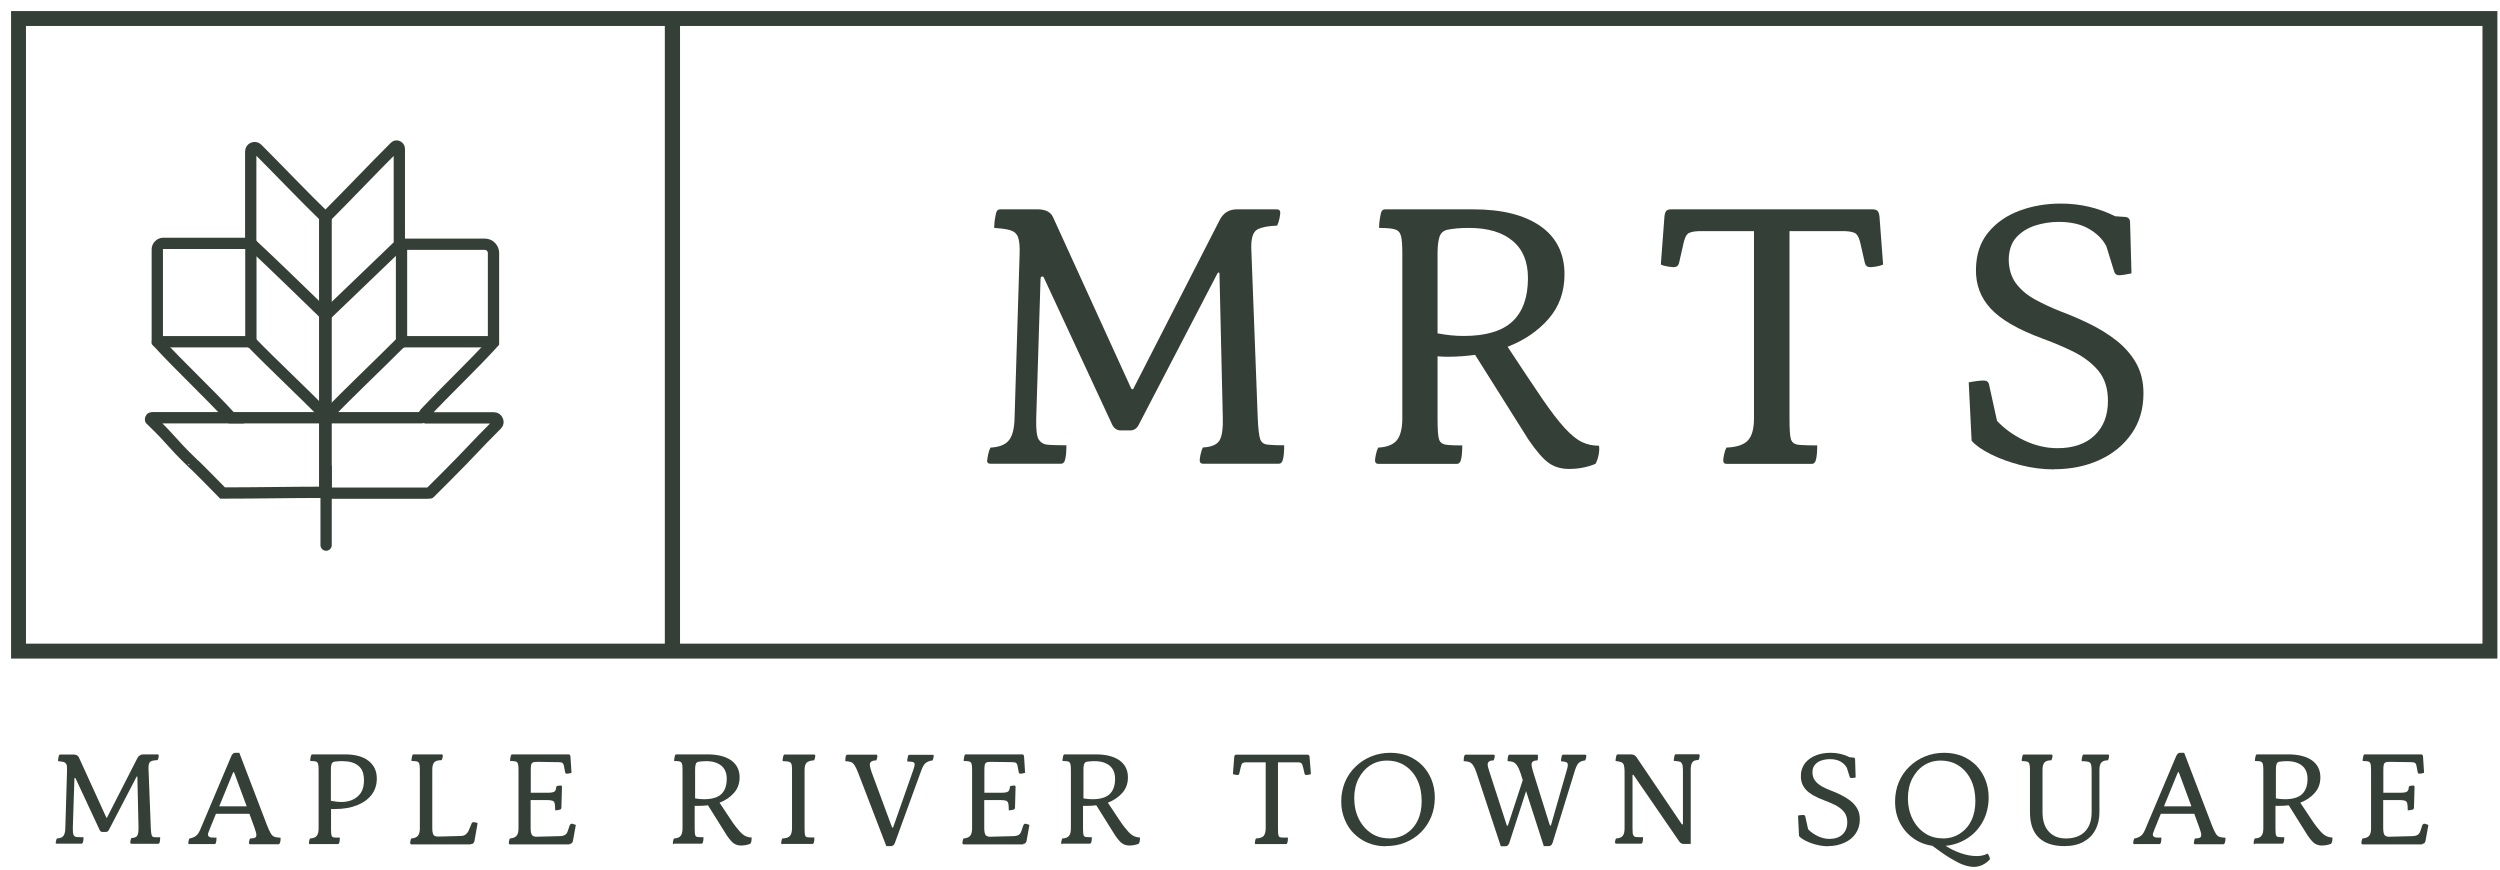 <svg width="135" height="47" viewBox="0 0 135 47" fill="none" xmlns="http://www.w3.org/2000/svg">
<path d="M134.456 1H1V35.16H134.456V1Z" stroke="#343F37" stroke-width="0.805" stroke-miterlimit="10"/>
<path d="M36.311 1V35.16" stroke="#343F37" stroke-width="0.821" stroke-miterlimit="10"/>
<path d="M3.012 45.518C3.012 45.518 3.012 45.464 3.027 45.409C3.035 45.355 3.051 45.308 3.074 45.277C3.246 45.269 3.363 45.222 3.425 45.137C3.488 45.051 3.527 44.911 3.527 44.724L3.62 41.601C3.62 41.453 3.62 41.344 3.589 41.281C3.558 41.219 3.519 41.172 3.441 41.149C3.371 41.126 3.269 41.118 3.137 41.102C3.137 41.04 3.137 40.985 3.152 40.931C3.16 40.876 3.168 40.837 3.176 40.814C3.191 40.767 3.215 40.744 3.254 40.744H3.963C4.119 40.744 4.213 40.798 4.26 40.9L5.741 44.147C5.741 44.147 5.757 44.163 5.765 44.163C5.765 44.163 5.78 44.163 5.78 44.147L7.418 40.939C7.488 40.806 7.597 40.736 7.746 40.736H8.502C8.549 40.736 8.572 40.759 8.572 40.806C8.572 40.822 8.572 40.861 8.557 40.915C8.541 40.97 8.533 41.017 8.51 41.048C8.338 41.048 8.213 41.079 8.135 41.118C8.057 41.164 8.018 41.281 8.018 41.468L8.143 44.708C8.151 44.903 8.167 45.028 8.19 45.098C8.213 45.168 8.252 45.199 8.323 45.207C8.369 45.207 8.424 45.214 8.486 45.214C8.549 45.214 8.603 45.214 8.65 45.214C8.65 45.339 8.642 45.432 8.619 45.495C8.603 45.542 8.58 45.565 8.541 45.565H7.106C7.059 45.565 7.036 45.542 7.036 45.495C7.036 45.479 7.036 45.44 7.051 45.386C7.059 45.331 7.075 45.285 7.098 45.253C7.27 45.246 7.379 45.199 7.418 45.113C7.465 45.028 7.48 44.887 7.48 44.7L7.418 41.959C7.418 41.959 7.418 41.928 7.402 41.928C7.387 41.928 7.387 41.928 7.371 41.951L5.874 44.825C5.835 44.895 5.78 44.926 5.718 44.926H5.539C5.468 44.926 5.414 44.895 5.383 44.825L4.08 42.029C4.08 42.029 4.065 42.006 4.049 42.006C4.033 42.006 4.018 42.021 4.018 42.044L3.932 44.7C3.932 44.911 3.94 45.043 3.979 45.098C4.01 45.152 4.065 45.191 4.127 45.199C4.166 45.199 4.228 45.207 4.314 45.207C4.4 45.207 4.462 45.207 4.509 45.207C4.509 45.331 4.501 45.425 4.478 45.487C4.462 45.534 4.439 45.557 4.4 45.557H3.066C3.02 45.557 2.996 45.534 2.996 45.487L3.012 45.518Z" fill="#343F37"/>
<path d="M10.241 45.589C10.194 45.589 10.17 45.566 10.17 45.519C10.17 45.503 10.17 45.464 10.186 45.41C10.194 45.355 10.209 45.309 10.233 45.277C10.373 45.254 10.49 45.207 10.584 45.137C10.677 45.067 10.763 44.935 10.841 44.732L12.487 40.838C12.51 40.783 12.533 40.737 12.572 40.706C12.604 40.674 12.643 40.651 12.697 40.651H12.923L14.421 44.569C14.491 44.755 14.561 44.896 14.623 45.005C14.686 45.114 14.764 45.176 14.857 45.2C14.896 45.207 14.935 45.215 14.99 45.223C15.044 45.223 15.099 45.231 15.154 45.238C15.154 45.285 15.154 45.34 15.146 45.394C15.138 45.456 15.123 45.495 15.115 45.519C15.099 45.566 15.076 45.589 15.037 45.589H13.516C13.469 45.589 13.446 45.566 13.446 45.519C13.446 45.503 13.446 45.464 13.461 45.41C13.469 45.355 13.485 45.309 13.508 45.277C13.625 45.277 13.711 45.262 13.766 45.238C13.812 45.215 13.844 45.168 13.844 45.09C13.844 45.044 13.836 44.989 13.812 44.911C13.789 44.833 13.766 44.755 13.727 44.654L13.469 43.946H11.66L11.34 44.732C11.309 44.81 11.286 44.88 11.262 44.935C11.239 44.989 11.231 45.036 11.231 45.075C11.231 45.145 11.286 45.2 11.387 45.223C11.426 45.223 11.473 45.231 11.527 45.231C11.582 45.231 11.637 45.231 11.691 45.231C11.691 45.355 11.683 45.449 11.66 45.511C11.644 45.558 11.621 45.581 11.582 45.581H10.233L10.241 45.589ZM11.832 43.541H13.321L12.65 41.726C12.65 41.726 12.635 41.695 12.619 41.695C12.604 41.695 12.588 41.702 12.58 41.726L11.839 43.541H11.832Z" fill="#343F37"/>
<path d="M16.753 45.588C16.706 45.588 16.683 45.565 16.683 45.518C16.683 45.503 16.683 45.464 16.698 45.409C16.706 45.355 16.721 45.308 16.745 45.277C16.916 45.269 17.033 45.222 17.104 45.137C17.174 45.051 17.205 44.911 17.205 44.724V41.577C17.205 41.422 17.197 41.312 17.174 41.242C17.158 41.18 17.111 41.141 17.049 41.118C16.987 41.102 16.885 41.094 16.753 41.094C16.753 41.032 16.753 40.977 16.768 40.923C16.776 40.868 16.784 40.83 16.792 40.806C16.807 40.759 16.831 40.736 16.87 40.736H18.616C19.178 40.736 19.607 40.853 19.903 41.087C20.2 41.32 20.348 41.639 20.348 42.044C20.348 42.379 20.254 42.668 20.067 42.917C19.88 43.158 19.615 43.353 19.279 43.485C18.944 43.618 18.546 43.688 18.094 43.688C18.024 43.688 17.946 43.688 17.876 43.688V44.724C17.876 44.926 17.883 45.059 17.907 45.121C17.922 45.183 17.969 45.215 18.039 45.222C18.078 45.222 18.125 45.23 18.188 45.23C18.25 45.23 18.305 45.23 18.351 45.23C18.351 45.355 18.343 45.448 18.32 45.51C18.305 45.557 18.281 45.581 18.242 45.581H16.753V45.588ZM17.868 43.244C18.071 43.283 18.258 43.306 18.437 43.306C18.78 43.306 19.077 43.213 19.303 43.018C19.537 42.823 19.654 42.535 19.654 42.146C19.654 41.756 19.552 41.507 19.342 41.344C19.139 41.18 18.858 41.102 18.492 41.102C18.414 41.102 18.328 41.102 18.25 41.11C18.164 41.11 18.094 41.126 18.047 41.133C17.977 41.149 17.922 41.196 17.899 41.273C17.876 41.344 17.868 41.445 17.868 41.577V43.244Z" fill="#343F37"/>
<path d="M25.417 45.596H22.22C22.173 45.596 22.149 45.565 22.149 45.518C22.149 45.503 22.149 45.464 22.165 45.409C22.173 45.355 22.188 45.308 22.212 45.277C22.383 45.261 22.5 45.215 22.57 45.129C22.641 45.043 22.672 44.911 22.672 44.724V41.577C22.672 41.422 22.664 41.312 22.641 41.242C22.625 41.18 22.578 41.141 22.516 41.118C22.453 41.102 22.352 41.094 22.22 41.094C22.22 41.032 22.22 40.977 22.235 40.923C22.243 40.868 22.251 40.83 22.259 40.806C22.274 40.759 22.298 40.736 22.337 40.736H23.842C23.889 40.736 23.912 40.759 23.912 40.806C23.912 40.822 23.912 40.861 23.896 40.915C23.881 40.97 23.873 41.017 23.849 41.048C23.647 41.048 23.506 41.094 23.444 41.172C23.374 41.25 23.343 41.383 23.343 41.569V44.716C23.343 44.926 23.374 45.051 23.428 45.105C23.483 45.16 23.569 45.175 23.686 45.175L24.855 45.144C24.988 45.144 25.089 45.113 25.16 45.051C25.222 44.996 25.284 44.919 25.323 44.817L25.464 44.474C25.487 44.42 25.518 44.397 25.565 44.397C25.588 44.397 25.628 44.397 25.674 44.412C25.721 44.42 25.768 44.436 25.791 44.451L25.62 45.417C25.596 45.526 25.534 45.581 25.425 45.581L25.417 45.596Z" fill="#343F37"/>
<path d="M30.767 45.596H27.546C27.5 45.596 27.476 45.565 27.476 45.518C27.476 45.503 27.476 45.464 27.492 45.409C27.5 45.355 27.515 45.308 27.539 45.277C27.71 45.261 27.827 45.215 27.897 45.129C27.968 45.043 27.999 44.911 27.999 44.724V41.577C27.999 41.422 27.991 41.312 27.968 41.242C27.952 41.18 27.905 41.141 27.843 41.118C27.78 41.102 27.679 41.094 27.546 41.094C27.546 41.032 27.546 40.977 27.562 40.923C27.57 40.868 27.578 40.83 27.585 40.806C27.601 40.759 27.624 40.736 27.663 40.736H30.674C30.72 40.736 30.759 40.744 30.775 40.767C30.791 40.791 30.806 40.822 30.806 40.876L30.861 41.733C30.861 41.733 30.791 41.756 30.736 41.764C30.681 41.772 30.642 41.78 30.619 41.78C30.557 41.78 30.525 41.756 30.518 41.702L30.463 41.414C30.447 41.305 30.416 41.234 30.377 41.203C30.338 41.172 30.268 41.157 30.159 41.157L29.083 41.141C28.95 41.141 28.857 41.141 28.794 41.164C28.74 41.188 28.701 41.227 28.685 41.289C28.669 41.351 28.662 41.445 28.662 41.577V42.808H29.582C29.769 42.808 29.894 42.785 29.948 42.738C30.003 42.691 30.034 42.605 30.042 42.465C30.073 42.45 30.12 42.434 30.167 42.426C30.221 42.426 30.253 42.418 30.276 42.418C30.323 42.418 30.346 42.442 30.346 42.489L30.315 43.641C30.315 43.641 30.291 43.703 30.245 43.719C30.221 43.719 30.182 43.727 30.136 43.742C30.081 43.75 30.034 43.758 29.98 43.758C29.98 43.594 29.972 43.478 29.956 43.4C29.941 43.322 29.901 43.267 29.847 43.244C29.792 43.221 29.699 43.205 29.574 43.205H28.654V44.708C28.654 44.919 28.685 45.051 28.74 45.105C28.794 45.16 28.88 45.191 28.997 45.183L30.198 45.152C30.331 45.152 30.432 45.129 30.502 45.09C30.572 45.051 30.627 44.981 30.658 44.88L30.767 44.56C30.791 44.514 30.822 44.482 30.869 44.482C30.892 44.482 30.931 44.482 30.978 44.506C31.024 44.521 31.071 44.537 31.095 44.545L30.939 45.409C30.915 45.518 30.853 45.573 30.744 45.573L30.767 45.596Z" fill="#343F37"/>
<path d="M36.405 45.588C36.358 45.588 36.335 45.565 36.335 45.518C36.335 45.503 36.335 45.464 36.35 45.409C36.358 45.355 36.374 45.308 36.397 45.277C36.569 45.269 36.686 45.222 36.756 45.137C36.826 45.051 36.857 44.911 36.857 44.724V41.577C36.857 41.422 36.85 41.312 36.826 41.242C36.811 41.18 36.764 41.141 36.702 41.118C36.639 41.102 36.538 41.094 36.405 41.094C36.405 41.032 36.405 40.977 36.421 40.923C36.428 40.868 36.436 40.83 36.444 40.806C36.46 40.759 36.483 40.736 36.522 40.736H38.199C38.745 40.736 39.174 40.845 39.478 41.055C39.782 41.273 39.938 41.577 39.938 41.974C39.938 42.309 39.837 42.59 39.634 42.816C39.431 43.049 39.174 43.221 38.854 43.345C39.119 43.742 39.337 44.069 39.501 44.319C39.665 44.568 39.821 44.755 39.938 44.887C40.055 45.02 40.164 45.105 40.265 45.152C40.367 45.199 40.468 45.222 40.585 45.222C40.593 45.277 40.585 45.339 40.577 45.409C40.569 45.479 40.538 45.534 40.515 45.565C40.351 45.627 40.187 45.658 40.016 45.658C39.868 45.658 39.743 45.619 39.634 45.549C39.525 45.479 39.4 45.331 39.244 45.105L38.23 43.485C38.066 43.509 37.895 43.517 37.723 43.517C37.653 43.517 37.583 43.517 37.513 43.517V44.7C37.513 44.903 37.52 45.035 37.544 45.098C37.559 45.16 37.606 45.191 37.676 45.199C37.715 45.199 37.762 45.207 37.824 45.207C37.887 45.207 37.941 45.207 37.988 45.207C37.988 45.331 37.98 45.425 37.957 45.487C37.941 45.534 37.918 45.557 37.879 45.557H36.389L36.405 45.588ZM37.528 43.112C37.7 43.143 37.863 43.158 38.019 43.158C38.441 43.158 38.752 43.065 38.947 42.886C39.142 42.699 39.244 42.426 39.244 42.06C39.244 41.749 39.15 41.515 38.955 41.351C38.76 41.188 38.487 41.102 38.129 41.102C37.965 41.102 37.832 41.118 37.715 41.133C37.645 41.149 37.59 41.196 37.567 41.273C37.544 41.344 37.536 41.445 37.536 41.577V43.104L37.528 43.112Z" fill="#343F37"/>
<path d="M42.254 45.588C42.207 45.588 42.184 45.565 42.184 45.518C42.184 45.503 42.184 45.464 42.199 45.409C42.207 45.355 42.223 45.308 42.246 45.277C42.449 45.269 42.589 45.222 42.66 45.137C42.73 45.051 42.769 44.911 42.769 44.724V41.577C42.769 41.429 42.761 41.32 42.737 41.258C42.714 41.196 42.667 41.149 42.597 41.133C42.527 41.118 42.41 41.102 42.262 41.102C42.262 41.04 42.262 40.986 42.277 40.931C42.285 40.876 42.293 40.837 42.301 40.814C42.316 40.767 42.34 40.744 42.379 40.744H43.954C44.001 40.744 44.024 40.767 44.024 40.814C44.024 40.83 44.024 40.869 44.009 40.923C43.993 40.978 43.985 41.024 43.962 41.056C43.775 41.071 43.642 41.11 43.564 41.18C43.486 41.25 43.447 41.383 43.447 41.57V44.716C43.447 44.919 43.455 45.051 43.478 45.113C43.502 45.176 43.541 45.207 43.611 45.215C43.658 45.215 43.72 45.222 43.79 45.222C43.861 45.222 43.931 45.222 43.977 45.222C43.977 45.347 43.97 45.441 43.946 45.503C43.931 45.55 43.907 45.573 43.868 45.573H42.254V45.588Z" fill="#343F37"/>
<path d="M50.419 40.822C50.419 40.822 50.419 40.877 50.404 40.931C50.388 40.986 50.38 41.032 50.357 41.063C50.216 41.079 50.099 41.126 50.006 41.188C49.912 41.25 49.827 41.391 49.748 41.609L48.329 45.503C48.314 45.557 48.282 45.604 48.251 45.635C48.22 45.666 48.173 45.69 48.126 45.69H47.861L46.356 41.772C46.286 41.585 46.216 41.437 46.153 41.336C46.091 41.235 46.021 41.172 45.943 41.149C45.904 41.134 45.857 41.126 45.818 41.118C45.779 41.11 45.717 41.11 45.647 41.102C45.647 40.978 45.654 40.884 45.678 40.822C45.693 40.775 45.717 40.752 45.756 40.752H47.308C47.354 40.752 47.378 40.775 47.378 40.822C47.378 40.838 47.378 40.877 47.362 40.931C47.354 40.986 47.339 41.032 47.315 41.063C47.191 41.063 47.105 41.087 47.05 41.126C46.996 41.157 46.972 41.219 46.972 41.297C46.972 41.383 47.003 41.507 47.066 41.694L48.165 44.662C48.165 44.662 48.189 44.693 48.204 44.693C48.22 44.693 48.236 44.685 48.236 44.662L49.304 41.617C49.359 41.461 49.39 41.352 49.39 41.282C49.39 41.212 49.359 41.165 49.296 41.149C49.234 41.134 49.132 41.126 48.992 41.118C48.992 41.056 48.992 41.001 49.008 40.947C49.016 40.892 49.031 40.853 49.031 40.83C49.047 40.783 49.07 40.76 49.109 40.76H50.357C50.404 40.76 50.427 40.783 50.427 40.83L50.419 40.822Z" fill="#343F37"/>
<path d="M55.262 45.596H52.041C51.994 45.596 51.971 45.565 51.971 45.518C51.971 45.503 51.971 45.464 51.987 45.409C51.994 45.355 52.01 45.308 52.033 45.277C52.205 45.261 52.322 45.215 52.392 45.129C52.462 45.043 52.493 44.911 52.493 44.724V41.577C52.493 41.422 52.486 41.312 52.462 41.242C52.447 41.18 52.4 41.141 52.337 41.118C52.275 41.102 52.174 41.094 52.041 41.094C52.041 41.032 52.041 40.977 52.057 40.923C52.065 40.868 52.072 40.83 52.08 40.806C52.096 40.759 52.119 40.736 52.158 40.736H55.168C55.215 40.736 55.254 40.744 55.27 40.767C55.285 40.791 55.301 40.822 55.301 40.876L55.355 41.733C55.355 41.733 55.285 41.756 55.231 41.764C55.176 41.772 55.137 41.78 55.114 41.78C55.051 41.78 55.02 41.756 55.012 41.702L54.958 41.414C54.942 41.305 54.911 41.234 54.872 41.203C54.833 41.172 54.763 41.157 54.654 41.157L53.578 41.141C53.445 41.141 53.351 41.141 53.289 41.164C53.234 41.188 53.195 41.227 53.18 41.289C53.164 41.351 53.156 41.445 53.156 41.577V42.808H54.077C54.264 42.808 54.389 42.785 54.443 42.738C54.498 42.691 54.529 42.605 54.537 42.465C54.568 42.45 54.615 42.434 54.661 42.426C54.716 42.426 54.747 42.418 54.771 42.418C54.818 42.418 54.841 42.442 54.841 42.489L54.81 43.641C54.81 43.641 54.786 43.703 54.739 43.719C54.716 43.719 54.677 43.727 54.63 43.742C54.576 43.75 54.529 43.758 54.474 43.758C54.474 43.594 54.467 43.478 54.451 43.4C54.435 43.322 54.396 43.267 54.342 43.244C54.287 43.221 54.194 43.205 54.069 43.205H53.149V44.708C53.149 44.919 53.18 45.051 53.234 45.105C53.289 45.16 53.375 45.191 53.492 45.183L54.693 45.152C54.825 45.152 54.927 45.129 54.997 45.09C55.067 45.051 55.122 44.981 55.153 44.88L55.262 44.56C55.285 44.514 55.317 44.482 55.363 44.482C55.387 44.482 55.426 44.482 55.472 44.506C55.519 44.521 55.566 44.537 55.59 44.545L55.434 45.409C55.41 45.518 55.348 45.573 55.239 45.573L55.262 45.596Z" fill="#343F37"/>
<path d="M57.376 45.588C57.329 45.588 57.305 45.565 57.305 45.518C57.305 45.503 57.305 45.464 57.321 45.409C57.329 45.355 57.344 45.308 57.368 45.277C57.539 45.269 57.656 45.222 57.727 45.137C57.797 45.051 57.828 44.911 57.828 44.724V41.577C57.828 41.422 57.82 41.312 57.797 41.242C57.781 41.18 57.734 41.141 57.672 41.118C57.609 41.102 57.508 41.094 57.376 41.094C57.376 41.032 57.376 40.977 57.391 40.923C57.399 40.868 57.407 40.83 57.415 40.806C57.43 40.759 57.454 40.736 57.493 40.736H59.169C59.715 40.736 60.144 40.845 60.448 41.055C60.752 41.273 60.908 41.577 60.908 41.974C60.908 42.309 60.807 42.59 60.604 42.816C60.401 43.049 60.144 43.221 59.824 43.345C60.09 43.742 60.308 44.069 60.472 44.319C60.635 44.568 60.791 44.755 60.908 44.887C61.025 45.02 61.135 45.105 61.236 45.152C61.337 45.199 61.439 45.222 61.556 45.222C61.563 45.277 61.556 45.339 61.548 45.409C61.54 45.479 61.509 45.534 61.485 45.565C61.322 45.627 61.158 45.658 60.986 45.658C60.838 45.658 60.713 45.619 60.604 45.549C60.495 45.479 60.37 45.331 60.214 45.105L59.2 43.485C59.037 43.509 58.865 43.517 58.694 43.517C58.623 43.517 58.553 43.517 58.483 43.517V44.7C58.483 44.903 58.491 45.035 58.514 45.098C58.53 45.16 58.577 45.191 58.647 45.199C58.686 45.199 58.733 45.207 58.795 45.207C58.857 45.207 58.912 45.207 58.959 45.207C58.959 45.331 58.951 45.425 58.928 45.487C58.912 45.534 58.889 45.557 58.849 45.557H57.36L57.376 45.588ZM58.499 43.112C58.67 43.143 58.834 43.158 58.99 43.158C59.411 43.158 59.723 43.065 59.918 42.886C60.113 42.699 60.214 42.426 60.214 42.06C60.214 41.749 60.121 41.515 59.926 41.351C59.731 41.188 59.458 41.102 59.099 41.102C58.935 41.102 58.803 41.118 58.686 41.133C58.616 41.149 58.561 41.196 58.538 41.273C58.514 41.344 58.506 41.445 58.506 41.577V43.104L58.499 43.112Z" fill="#343F37"/>
<path d="M67.833 45.589C67.786 45.589 67.763 45.565 67.763 45.519C67.763 45.503 67.763 45.464 67.778 45.41C67.786 45.355 67.802 45.308 67.825 45.277C68.028 45.269 68.168 45.222 68.239 45.137C68.309 45.051 68.348 44.911 68.348 44.724V41.165H67.303C67.194 41.165 67.123 41.188 67.084 41.219C67.053 41.25 67.022 41.321 66.999 41.437L66.921 41.772C66.905 41.827 66.874 41.85 66.819 41.85C66.796 41.85 66.757 41.85 66.702 41.834C66.648 41.819 66.609 41.811 66.577 41.803L66.648 40.892C66.648 40.838 66.663 40.806 66.679 40.783C66.694 40.76 66.733 40.752 66.78 40.752H70.586C70.64 40.752 70.672 40.76 70.687 40.783C70.703 40.806 70.718 40.838 70.718 40.892L70.789 41.803C70.789 41.803 70.718 41.827 70.664 41.834C70.609 41.842 70.57 41.85 70.547 41.85C70.492 41.85 70.453 41.827 70.445 41.772L70.368 41.437C70.344 41.328 70.313 41.258 70.282 41.219C70.251 41.188 70.172 41.165 70.063 41.165H69.011V44.724C69.011 44.927 69.018 45.059 69.042 45.121C69.057 45.184 69.104 45.215 69.174 45.222C69.221 45.222 69.284 45.23 69.362 45.23C69.439 45.23 69.502 45.23 69.549 45.23C69.549 45.355 69.541 45.448 69.517 45.511C69.502 45.557 69.478 45.581 69.439 45.581H67.825L67.833 45.589Z" fill="#343F37"/>
<path d="M74.813 45.698C74.478 45.698 74.166 45.636 73.877 45.519C73.589 45.402 73.339 45.231 73.121 45.02C72.902 44.81 72.731 44.545 72.614 44.249C72.489 43.953 72.427 43.634 72.427 43.283C72.427 42.902 72.497 42.551 72.629 42.232C72.762 41.913 72.957 41.632 73.199 41.399C73.441 41.165 73.721 40.978 74.049 40.846C74.376 40.713 74.719 40.651 75.086 40.651C75.437 40.651 75.757 40.713 76.053 40.83C76.349 40.955 76.599 41.126 76.809 41.336C77.02 41.554 77.184 41.812 77.301 42.1C77.418 42.396 77.48 42.715 77.48 43.058C77.48 43.439 77.418 43.782 77.285 44.109C77.153 44.428 76.965 44.709 76.731 44.942C76.498 45.176 76.209 45.363 75.889 45.495C75.562 45.628 75.211 45.69 74.821 45.69L74.813 45.698ZM74.992 45.277C75.351 45.277 75.655 45.192 75.928 45.02C76.193 44.849 76.404 44.615 76.552 44.312C76.7 44.008 76.77 43.657 76.77 43.26C76.77 42.832 76.692 42.45 76.537 42.123C76.38 41.796 76.162 41.539 75.881 41.352C75.601 41.165 75.273 41.072 74.891 41.072C74.556 41.072 74.259 41.157 73.994 41.329C73.729 41.5 73.519 41.741 73.362 42.045C73.207 42.349 73.129 42.699 73.129 43.089C73.129 43.525 73.214 43.899 73.378 44.226C73.542 44.553 73.768 44.81 74.049 44.997C74.329 45.184 74.649 45.27 75 45.27L74.992 45.277Z" fill="#343F37"/>
<path d="M83.367 45.698L82.408 42.722L81.504 45.511C81.465 45.635 81.394 45.698 81.293 45.698H81.043L79.749 41.78C79.632 41.406 79.492 41.196 79.336 41.149C79.297 41.134 79.25 41.126 79.211 41.118C79.172 41.11 79.109 41.11 79.039 41.102C79.039 40.978 79.047 40.884 79.07 40.822C79.086 40.775 79.109 40.752 79.148 40.752H80.646C80.692 40.752 80.716 40.775 80.716 40.822C80.716 40.838 80.716 40.877 80.7 40.931C80.685 40.986 80.677 41.032 80.653 41.063C80.537 41.063 80.451 41.087 80.404 41.126C80.357 41.165 80.334 41.212 80.334 41.289C80.334 41.336 80.342 41.391 80.365 41.461C80.381 41.531 80.404 41.609 80.435 41.694L81.363 44.56C81.363 44.56 81.387 44.592 81.402 44.592C81.418 44.592 81.433 44.584 81.433 44.56L82.229 42.13L82.12 41.78C82.057 41.593 81.995 41.445 81.925 41.344C81.855 41.243 81.784 41.18 81.706 41.149C81.667 41.134 81.621 41.126 81.582 41.118C81.535 41.118 81.48 41.11 81.41 41.102C81.41 40.978 81.418 40.884 81.441 40.822C81.457 40.775 81.48 40.752 81.519 40.752H83.016C83.016 40.752 83.055 40.767 83.048 40.791V40.83C83.048 40.83 83.048 40.892 83.048 40.947C83.048 40.993 83.04 41.032 83.024 41.063C82.907 41.063 82.822 41.087 82.775 41.126C82.728 41.157 82.704 41.212 82.704 41.282C82.704 41.328 82.712 41.383 82.728 41.453C82.743 41.523 82.767 41.601 82.79 41.687L83.687 44.553C83.687 44.553 83.71 44.584 83.726 44.584C83.742 44.584 83.757 44.576 83.757 44.553L84.592 41.632C84.615 41.562 84.631 41.492 84.646 41.445C84.654 41.391 84.662 41.344 84.662 41.313C84.662 41.235 84.631 41.18 84.576 41.157C84.522 41.134 84.428 41.118 84.295 41.11C84.295 41.048 84.295 40.993 84.311 40.939C84.319 40.884 84.334 40.845 84.334 40.822C84.35 40.775 84.373 40.752 84.412 40.752H85.59C85.637 40.752 85.66 40.775 85.66 40.822C85.66 40.838 85.66 40.877 85.645 40.931C85.629 40.986 85.621 41.032 85.598 41.063C85.45 41.079 85.34 41.126 85.262 41.188C85.184 41.25 85.114 41.391 85.044 41.609L83.843 45.503C83.804 45.627 83.734 45.69 83.632 45.69H83.383L83.367 45.698Z" fill="#343F37"/>
<path d="M87.204 45.519C87.204 45.519 87.204 45.464 87.22 45.41C87.228 45.355 87.243 45.309 87.267 45.277C87.438 45.27 87.555 45.223 87.626 45.137C87.696 45.051 87.727 44.911 87.727 44.724V41.648C87.727 41.5 87.711 41.391 87.688 41.313C87.665 41.243 87.618 41.188 87.548 41.157C87.477 41.126 87.376 41.111 87.243 41.095C87.243 41.033 87.243 40.978 87.259 40.924C87.267 40.869 87.275 40.83 87.282 40.807C87.298 40.76 87.322 40.737 87.361 40.737H88.078C88.203 40.737 88.304 40.791 88.374 40.892L90.815 44.506C90.815 44.506 90.839 44.53 90.854 44.522C90.87 44.522 90.878 44.506 90.878 44.483V41.562C90.878 41.422 90.862 41.313 90.831 41.251C90.807 41.188 90.761 41.142 90.69 41.126C90.62 41.111 90.519 41.095 90.386 41.087C90.386 41.025 90.386 40.97 90.402 40.916C90.41 40.861 90.418 40.822 90.425 40.799C90.441 40.752 90.464 40.729 90.503 40.729H91.712C91.759 40.729 91.782 40.752 91.782 40.799C91.782 40.815 91.782 40.853 91.767 40.908C91.751 40.962 91.743 41.009 91.72 41.04C91.548 41.04 91.439 41.087 91.385 41.165C91.33 41.243 91.299 41.375 91.299 41.562V45.573H90.924C90.815 45.573 90.737 45.527 90.675 45.433L88.218 41.858C88.218 41.858 88.195 41.835 88.179 41.835C88.164 41.835 88.156 41.85 88.156 41.874V44.701C88.156 44.911 88.164 45.044 88.195 45.098C88.226 45.153 88.273 45.192 88.343 45.2C88.382 45.2 88.444 45.207 88.53 45.207C88.616 45.207 88.678 45.207 88.725 45.207C88.725 45.332 88.717 45.425 88.694 45.488C88.678 45.534 88.655 45.558 88.616 45.558H87.282C87.236 45.558 87.212 45.534 87.212 45.488L87.204 45.519Z" fill="#343F37"/>
<path d="M98.715 45.698C98.505 45.698 98.294 45.667 98.076 45.612C97.865 45.558 97.678 45.488 97.507 45.402C97.335 45.316 97.218 45.231 97.148 45.145L97.093 44.039C97.093 44.039 97.179 44.023 97.241 44.016C97.304 44.016 97.343 44.008 97.374 44.008C97.413 44.008 97.444 44.016 97.46 44.039C97.475 44.055 97.483 44.086 97.491 44.117L97.639 44.779C97.779 44.935 97.959 45.051 98.162 45.153C98.364 45.246 98.575 45.301 98.785 45.301C99.082 45.301 99.323 45.223 99.495 45.059C99.667 44.896 99.752 44.678 99.752 44.405C99.752 44.164 99.69 43.977 99.565 43.829C99.441 43.681 99.285 43.564 99.097 43.47C98.91 43.377 98.715 43.299 98.513 43.221C98.052 43.05 97.725 42.863 97.53 42.653C97.335 42.442 97.241 42.193 97.249 41.897C97.249 41.617 97.335 41.383 97.483 41.196C97.639 41.009 97.834 40.877 98.076 40.783C98.317 40.69 98.583 40.651 98.856 40.651C99.222 40.651 99.565 40.729 99.885 40.892L100.088 40.908C100.135 40.908 100.158 40.939 100.174 40.994L100.205 41.983C100.205 41.983 100.127 41.998 100.08 42.006C100.033 42.006 99.994 42.014 99.971 42.014C99.916 42.014 99.885 41.983 99.877 41.928L99.729 41.461C99.659 41.329 99.55 41.22 99.394 41.126C99.246 41.04 99.051 40.994 98.817 40.994C98.661 40.994 98.513 41.017 98.364 41.064C98.216 41.111 98.099 41.188 98.013 41.29C97.92 41.391 97.873 41.523 97.873 41.695C97.873 41.882 97.92 42.03 98.013 42.154C98.107 42.279 98.232 42.38 98.38 42.466C98.528 42.551 98.692 42.621 98.856 42.684C99.043 42.754 99.222 42.832 99.409 42.925C99.597 43.019 99.76 43.12 99.916 43.237C100.072 43.354 100.197 43.502 100.291 43.665C100.384 43.829 100.431 44.023 100.431 44.242C100.431 44.537 100.353 44.794 100.205 45.013C100.057 45.231 99.854 45.394 99.589 45.511C99.331 45.628 99.043 45.69 98.723 45.69L98.715 45.698Z" fill="#343F37"/>
<path d="M104.361 45.675C103.971 45.62 103.628 45.488 103.324 45.27C103.02 45.059 102.778 44.779 102.599 44.436C102.419 44.093 102.334 43.712 102.334 43.283C102.334 42.902 102.404 42.551 102.536 42.232C102.669 41.913 102.864 41.632 103.106 41.399C103.347 41.165 103.628 40.978 103.956 40.846C104.283 40.713 104.626 40.651 104.993 40.651C105.344 40.651 105.664 40.713 105.96 40.83C106.256 40.955 106.506 41.126 106.716 41.336C106.927 41.554 107.091 41.812 107.208 42.1C107.325 42.396 107.387 42.715 107.387 43.058C107.387 43.525 107.286 43.953 107.091 44.327C106.896 44.701 106.623 45.013 106.272 45.246C105.921 45.48 105.523 45.628 105.063 45.675C105.313 45.838 105.586 45.971 105.882 46.072C106.178 46.173 106.459 46.227 106.732 46.227C106.849 46.227 106.958 46.22 107.052 46.196C107.153 46.173 107.239 46.142 107.325 46.095C107.364 46.126 107.395 46.173 107.418 46.243C107.442 46.313 107.457 46.36 107.457 46.399C107.356 46.516 107.231 46.617 107.075 46.695C106.919 46.773 106.755 46.812 106.584 46.812C106.42 46.812 106.233 46.773 106.03 46.703C105.827 46.633 105.593 46.508 105.32 46.344C105.048 46.181 104.736 45.963 104.369 45.69L104.361 45.675ZM104.892 45.277C105.25 45.277 105.554 45.192 105.827 45.02C106.093 44.849 106.303 44.615 106.451 44.312C106.599 44.008 106.67 43.657 106.67 43.26C106.67 42.832 106.592 42.45 106.436 42.123C106.28 41.796 106.061 41.539 105.781 41.352C105.5 41.165 105.172 41.072 104.79 41.072C104.455 41.072 104.159 41.157 103.893 41.329C103.628 41.5 103.418 41.741 103.262 42.045C103.106 42.349 103.028 42.699 103.028 43.089C103.028 43.525 103.114 43.899 103.277 44.226C103.441 44.553 103.667 44.81 103.948 44.997C104.229 45.184 104.548 45.27 104.899 45.27L104.892 45.277Z" fill="#343F37"/>
<path d="M109.173 41.102C109.173 41.04 109.173 40.986 109.189 40.931C109.197 40.876 109.204 40.837 109.212 40.814C109.228 40.767 109.251 40.744 109.29 40.744H110.764C110.811 40.744 110.834 40.767 110.834 40.814C110.834 40.83 110.834 40.869 110.819 40.923C110.803 40.978 110.795 41.024 110.772 41.056C110.585 41.056 110.46 41.102 110.398 41.18C110.327 41.258 110.296 41.391 110.296 41.577V43.859C110.296 44.303 110.405 44.654 110.631 44.903C110.858 45.152 111.162 45.277 111.552 45.277C112.004 45.277 112.347 45.152 112.589 44.903C112.831 44.654 112.948 44.303 112.948 43.859V41.577C112.948 41.429 112.932 41.32 112.909 41.258C112.885 41.196 112.831 41.149 112.753 41.133C112.675 41.118 112.566 41.102 112.41 41.102C112.41 41.04 112.41 40.986 112.425 40.931C112.433 40.876 112.441 40.837 112.449 40.814C112.464 40.767 112.488 40.744 112.527 40.744H113.821C113.868 40.744 113.891 40.767 113.891 40.814C113.891 40.83 113.891 40.869 113.876 40.923C113.86 40.978 113.852 41.024 113.829 41.056C113.657 41.056 113.54 41.102 113.47 41.18C113.4 41.258 113.369 41.391 113.369 41.585V43.859C113.369 44.218 113.299 44.537 113.15 44.81C113.01 45.09 112.792 45.3 112.511 45.456C112.23 45.612 111.887 45.69 111.474 45.69C110.889 45.69 110.429 45.542 110.109 45.246C109.789 44.95 109.618 44.49 109.618 43.859V41.577C109.618 41.422 109.61 41.32 109.586 41.25C109.563 41.18 109.524 41.149 109.462 41.126C109.399 41.11 109.298 41.102 109.165 41.094L109.173 41.102Z" fill="#343F37"/>
<path d="M115.264 45.589C115.217 45.589 115.194 45.566 115.194 45.519C115.194 45.503 115.194 45.464 115.209 45.41C115.217 45.355 115.233 45.309 115.256 45.277C115.396 45.254 115.513 45.207 115.607 45.137C115.7 45.067 115.786 44.935 115.864 44.732L117.51 40.838C117.533 40.783 117.557 40.737 117.596 40.706C117.627 40.674 117.666 40.651 117.72 40.651H117.946L119.444 44.569C119.514 44.755 119.584 44.896 119.647 45.005C119.709 45.114 119.787 45.176 119.88 45.2C119.919 45.207 119.958 45.215 120.013 45.223C120.068 45.223 120.122 45.231 120.177 45.238C120.177 45.285 120.177 45.34 120.169 45.394C120.161 45.456 120.146 45.495 120.138 45.519C120.122 45.566 120.099 45.589 120.06 45.589H118.539C118.492 45.589 118.469 45.566 118.469 45.519C118.469 45.503 118.469 45.464 118.485 45.41C118.492 45.355 118.508 45.309 118.531 45.277C118.648 45.277 118.734 45.262 118.789 45.238C118.835 45.215 118.867 45.168 118.867 45.09C118.867 45.044 118.859 44.989 118.835 44.911C118.812 44.833 118.789 44.755 118.75 44.654L118.492 43.946H116.683L116.363 44.732C116.332 44.81 116.309 44.88 116.285 44.935C116.262 44.989 116.254 45.036 116.254 45.075C116.254 45.145 116.309 45.2 116.41 45.223C116.449 45.223 116.496 45.231 116.551 45.231C116.605 45.231 116.66 45.231 116.714 45.231C116.714 45.355 116.706 45.449 116.683 45.511C116.667 45.558 116.644 45.581 116.605 45.581H115.256L115.264 45.589ZM116.847 43.541H118.336L117.666 41.726C117.666 41.726 117.65 41.695 117.635 41.695C117.619 41.695 117.603 41.702 117.596 41.726L116.855 43.541H116.847Z" fill="#343F37"/>
<path d="M121.768 45.588C121.721 45.588 121.697 45.565 121.697 45.518C121.697 45.503 121.697 45.464 121.713 45.409C121.721 45.355 121.736 45.308 121.76 45.277C121.931 45.269 122.048 45.222 122.118 45.137C122.189 45.051 122.22 44.911 122.22 44.724V41.577C122.22 41.422 122.212 41.312 122.189 41.242C122.173 41.18 122.126 41.141 122.064 41.118C122.002 41.102 121.9 41.094 121.768 41.094C121.768 41.032 121.768 40.977 121.783 40.923C121.791 40.868 121.799 40.83 121.807 40.806C121.822 40.759 121.846 40.736 121.885 40.736H123.561C124.107 40.736 124.536 40.845 124.84 41.055C125.144 41.273 125.3 41.577 125.3 41.974C125.3 42.309 125.199 42.59 124.996 42.816C124.793 43.049 124.536 43.221 124.216 43.345C124.481 43.742 124.7 44.069 124.864 44.319C125.027 44.568 125.183 44.755 125.3 44.887C125.417 45.02 125.526 45.105 125.628 45.152C125.729 45.199 125.831 45.222 125.948 45.222C125.955 45.277 125.948 45.339 125.94 45.409C125.932 45.479 125.901 45.534 125.877 45.565C125.714 45.627 125.55 45.658 125.378 45.658C125.23 45.658 125.105 45.619 124.996 45.549C124.887 45.479 124.762 45.331 124.606 45.105L123.592 43.485C123.429 43.509 123.257 43.517 123.086 43.517C123.015 43.517 122.945 43.517 122.875 43.517V44.7C122.875 44.903 122.883 45.035 122.906 45.098C122.922 45.16 122.969 45.191 123.039 45.199C123.078 45.199 123.125 45.207 123.187 45.207C123.249 45.207 123.304 45.207 123.351 45.207C123.351 45.331 123.343 45.425 123.319 45.487C123.304 45.534 123.28 45.557 123.241 45.557H121.752L121.768 45.588ZM122.891 43.112C123.062 43.143 123.226 43.158 123.382 43.158C123.803 43.158 124.115 43.065 124.31 42.886C124.505 42.699 124.606 42.426 124.606 42.06C124.606 41.749 124.513 41.515 124.318 41.351C124.123 41.188 123.85 41.102 123.491 41.102C123.327 41.102 123.195 41.118 123.078 41.133C123.008 41.149 122.953 41.196 122.93 41.273C122.906 41.344 122.898 41.445 122.898 41.577V43.104L122.891 43.112Z" fill="#343F37"/>
<path d="M130.806 45.596H127.585C127.538 45.596 127.515 45.565 127.515 45.518C127.515 45.503 127.515 45.464 127.531 45.409C127.538 45.355 127.554 45.308 127.577 45.277C127.749 45.261 127.866 45.215 127.936 45.129C128.006 45.043 128.037 44.911 128.037 44.724V41.577C128.037 41.422 128.03 41.312 128.006 41.242C127.991 41.18 127.944 41.141 127.881 41.118C127.819 41.102 127.718 41.094 127.585 41.094C127.585 41.032 127.585 40.977 127.601 40.923C127.609 40.868 127.616 40.83 127.624 40.806C127.64 40.759 127.663 40.736 127.702 40.736H130.712C130.759 40.736 130.798 40.744 130.814 40.767C130.829 40.791 130.845 40.822 130.845 40.876L130.9 41.733C130.9 41.733 130.829 41.756 130.775 41.764C130.72 41.772 130.681 41.78 130.658 41.78C130.595 41.78 130.564 41.756 130.556 41.702L130.502 41.414C130.486 41.305 130.455 41.234 130.416 41.203C130.377 41.172 130.307 41.157 130.198 41.157L129.121 41.141C128.989 41.141 128.895 41.141 128.833 41.164C128.778 41.188 128.739 41.227 128.724 41.289C128.708 41.351 128.7 41.445 128.7 41.577V42.808H129.621C129.808 42.808 129.933 42.785 129.987 42.738C130.042 42.691 130.073 42.605 130.081 42.465C130.112 42.45 130.159 42.434 130.205 42.426C130.26 42.426 130.291 42.418 130.315 42.418C130.361 42.418 130.385 42.442 130.385 42.489L130.354 43.641C130.354 43.641 130.33 43.703 130.283 43.719C130.26 43.719 130.221 43.727 130.174 43.742C130.12 43.75 130.073 43.758 130.018 43.758C130.018 43.594 130.01 43.478 129.995 43.4C129.979 43.322 129.94 43.267 129.886 43.244C129.831 43.221 129.738 43.205 129.613 43.205H128.693V44.708C128.693 44.919 128.724 45.051 128.778 45.105C128.833 45.16 128.919 45.191 129.036 45.183L130.237 45.152C130.369 45.152 130.471 45.129 130.541 45.09C130.611 45.051 130.666 44.981 130.697 44.88L130.806 44.56C130.829 44.514 130.861 44.482 130.907 44.482C130.931 44.482 130.97 44.482 131.017 44.506C131.063 44.521 131.11 44.537 131.133 44.545L130.978 45.409C130.954 45.518 130.892 45.573 130.783 45.573L130.806 45.596Z" fill="#343F37"/>
<path d="M53.312 24.856C53.312 24.801 53.328 24.7 53.359 24.544C53.39 24.388 53.437 24.264 53.484 24.17C53.967 24.147 54.303 24.007 54.49 23.765C54.677 23.524 54.77 23.134 54.786 22.597L55.059 13.718C55.075 13.298 55.044 12.994 54.973 12.807C54.903 12.62 54.763 12.495 54.56 12.433C54.357 12.371 54.069 12.332 53.687 12.308C53.687 12.137 53.702 11.981 53.725 11.825C53.749 11.678 53.772 11.569 53.788 11.498C53.827 11.366 53.897 11.304 54.006 11.304H56.034C56.463 11.304 56.751 11.452 56.876 11.755L61.087 20.985C61.087 20.985 61.134 21.024 61.157 21.024C61.181 21.024 61.197 21.008 61.204 20.985L65.868 11.872C66.063 11.491 66.375 11.304 66.796 11.304H68.94C69.073 11.304 69.135 11.366 69.135 11.498C69.135 11.553 69.12 11.654 69.089 11.81C69.057 11.966 69.011 12.09 68.964 12.184C68.48 12.199 68.122 12.27 67.895 12.394C67.669 12.519 67.56 12.846 67.568 13.383L67.919 22.597C67.942 23.15 67.989 23.516 68.044 23.695C68.106 23.882 68.231 23.983 68.426 24.007C68.558 24.022 68.714 24.03 68.886 24.038C69.065 24.038 69.213 24.046 69.346 24.046C69.346 24.396 69.323 24.669 69.268 24.848C69.229 24.98 69.159 25.043 69.05 25.043H64.979C64.846 25.043 64.784 24.98 64.784 24.848C64.784 24.793 64.799 24.692 64.831 24.536C64.862 24.381 64.909 24.256 64.955 24.163C65.439 24.139 65.743 23.999 65.868 23.758C65.993 23.516 66.047 23.127 66.032 22.589L65.852 14.793C65.852 14.738 65.837 14.715 65.813 14.715C65.79 14.715 65.759 14.731 65.735 14.777L61.485 22.948C61.384 23.142 61.228 23.243 61.033 23.243H60.518C60.323 23.243 60.167 23.142 60.066 22.948L56.369 14.995C56.354 14.941 56.322 14.925 56.268 14.933C56.213 14.949 56.19 14.988 56.19 15.05L55.956 22.589C55.94 23.181 55.987 23.555 56.081 23.718C56.182 23.882 56.322 23.976 56.502 24.007C56.603 24.022 56.782 24.03 57.024 24.038C57.266 24.038 57.453 24.046 57.586 24.046C57.586 24.396 57.562 24.669 57.508 24.848C57.469 24.98 57.399 25.043 57.289 25.043H53.492C53.359 25.043 53.297 24.98 53.297 24.848L53.312 24.856Z" fill="#343F37"/>
<path d="M74.446 25.05C74.314 25.05 74.251 24.988 74.251 24.856C74.251 24.801 74.267 24.7 74.298 24.544C74.329 24.388 74.376 24.264 74.423 24.17C74.906 24.147 75.242 24.007 75.437 23.765C75.624 23.524 75.725 23.134 75.725 22.597V13.664C75.725 13.22 75.702 12.908 75.647 12.721C75.593 12.534 75.483 12.425 75.304 12.379C75.125 12.332 74.852 12.308 74.47 12.308C74.47 12.137 74.485 11.981 74.509 11.825C74.532 11.678 74.555 11.569 74.571 11.498C74.61 11.366 74.68 11.304 74.789 11.304H79.546C81.106 11.304 82.323 11.607 83.188 12.215C84.054 12.822 84.483 13.695 84.483 14.816C84.483 15.759 84.194 16.561 83.625 17.215C83.056 17.869 82.315 18.376 81.41 18.726C82.159 19.863 82.775 20.79 83.258 21.499C83.742 22.208 84.155 22.745 84.499 23.119C84.842 23.493 85.154 23.742 85.434 23.874C85.715 24.007 86.019 24.069 86.347 24.069C86.37 24.225 86.362 24.404 86.316 24.606C86.269 24.809 86.214 24.957 86.152 25.05C85.692 25.237 85.224 25.323 84.733 25.323C84.311 25.323 83.953 25.222 83.648 25.011C83.344 24.801 82.978 24.381 82.549 23.758L79.656 19.162C79.18 19.225 78.704 19.264 78.221 19.264C78.026 19.264 77.831 19.264 77.628 19.24V22.597C77.628 23.173 77.651 23.547 77.706 23.718C77.761 23.89 77.885 23.983 78.08 24.015C78.182 24.03 78.33 24.038 78.501 24.046C78.681 24.046 78.829 24.053 78.962 24.053C78.962 24.404 78.938 24.677 78.884 24.856C78.845 24.988 78.774 25.05 78.665 25.05H74.438H74.446ZM77.636 18.002C78.119 18.095 78.587 18.142 79.032 18.142C80.24 18.142 81.122 17.877 81.675 17.355C82.229 16.834 82.51 16.055 82.51 15.019C82.51 14.139 82.237 13.469 81.683 13.009C81.13 12.542 80.35 12.308 79.32 12.308C78.86 12.308 78.47 12.34 78.143 12.41C77.932 12.464 77.792 12.597 77.729 12.799C77.667 13.002 77.628 13.298 77.628 13.664V18.002H77.636Z" fill="#343F37"/>
<path d="M93.249 25.05C93.116 25.05 93.054 24.988 93.054 24.856C93.054 24.801 93.069 24.7 93.1 24.544C93.132 24.388 93.178 24.264 93.225 24.17C93.802 24.147 94.192 24.007 94.403 23.765C94.613 23.524 94.715 23.134 94.715 22.597V12.48H91.743C91.431 12.495 91.221 12.542 91.127 12.636C91.026 12.729 90.948 12.931 90.886 13.243L90.667 14.209C90.628 14.357 90.527 14.427 90.371 14.427C90.308 14.427 90.192 14.411 90.036 14.388C89.88 14.365 89.763 14.326 89.685 14.287L89.88 11.693C89.895 11.553 89.926 11.444 89.981 11.389C90.036 11.327 90.129 11.304 90.277 11.304H101.094C101.242 11.304 101.336 11.335 101.39 11.389C101.445 11.452 101.476 11.553 101.492 11.693L101.687 14.287C101.609 14.326 101.492 14.357 101.336 14.388C101.18 14.411 101.07 14.427 101 14.427C100.844 14.427 100.743 14.357 100.704 14.209L100.486 13.243C100.423 12.931 100.337 12.729 100.236 12.636C100.135 12.542 99.932 12.495 99.62 12.48H96.633V22.597C96.633 23.173 96.656 23.547 96.711 23.718C96.766 23.89 96.891 23.983 97.085 24.015C97.218 24.03 97.39 24.038 97.608 24.046C97.826 24.046 97.998 24.053 98.13 24.053C98.13 24.404 98.107 24.677 98.052 24.856C98.013 24.988 97.943 25.05 97.834 25.05H93.249Z" fill="#343F37"/>
<path d="M110.912 25.347C110.312 25.347 109.703 25.269 109.103 25.113C108.503 24.957 107.964 24.763 107.489 24.521C107.013 24.28 106.678 24.046 106.467 23.797L106.311 20.65C106.413 20.627 106.553 20.604 106.724 20.58C106.896 20.557 107.021 20.549 107.099 20.549C107.216 20.549 107.302 20.572 107.341 20.627C107.387 20.681 107.419 20.752 107.426 20.845L107.84 22.73C108.245 23.158 108.744 23.516 109.321 23.789C109.906 24.062 110.499 24.202 111.099 24.202C111.949 24.202 112.62 23.976 113.104 23.516C113.587 23.057 113.829 22.434 113.829 21.647C113.829 20.97 113.65 20.417 113.299 20.004C112.948 19.591 112.495 19.256 111.965 18.991C111.427 18.727 110.873 18.493 110.296 18.283C108.986 17.8 108.05 17.262 107.504 16.67C106.951 16.078 106.685 15.37 106.701 14.528C106.717 13.726 106.935 13.072 107.372 12.543C107.801 12.021 108.37 11.631 109.064 11.374C109.758 11.117 110.499 10.993 111.287 10.993C112.324 10.993 113.299 11.218 114.219 11.678L114.788 11.717C114.921 11.732 114.999 11.81 115.022 11.95L115.1 14.762C114.999 14.786 114.874 14.809 114.734 14.832C114.593 14.856 114.492 14.863 114.429 14.863C114.289 14.863 114.195 14.786 114.156 14.63L113.743 13.298C113.548 12.916 113.228 12.605 112.799 12.355C112.371 12.106 111.825 11.982 111.17 11.982C110.725 11.982 110.296 12.052 109.883 12.184C109.47 12.324 109.134 12.535 108.877 12.823C108.619 13.111 108.487 13.5 108.471 13.983C108.471 14.505 108.604 14.949 108.861 15.3C109.126 15.65 109.47 15.946 109.906 16.18C110.343 16.413 110.787 16.624 111.263 16.811C111.786 17.005 112.308 17.231 112.838 17.488C113.361 17.745 113.844 18.041 114.281 18.384C114.718 18.727 115.077 19.131 115.342 19.591C115.607 20.058 115.747 20.604 115.747 21.234C115.747 22.076 115.537 22.8 115.108 23.415C114.679 24.03 114.102 24.506 113.369 24.84C112.636 25.175 111.817 25.339 110.912 25.339V25.347Z" fill="#343F37"/>
<path d="M23.21 26.623L24.146 25.688C25.362 24.473 25.635 24.123 26.844 22.916C26.961 22.799 26.844 22.565 26.688 22.565H23.046C23.046 22.565 22.851 22.409 22.929 22.331C24.099 21.078 25.511 19.753 26.649 18.5V13.655C26.649 13.421 26.454 13.188 26.181 13.188H21.721C21.642 13.188 21.564 13.11 21.564 13.032V8.032C21.564 7.915 21.409 7.837 21.331 7.915C20.075 9.169 18.827 10.493 17.572 11.747C17.572 11.747 17.533 11.825 17.533 11.864V26.475C17.533 26.553 17.611 26.631 17.689 26.631H23.085" stroke="#343F37" stroke-width="0.61" stroke-miterlimit="10" stroke-linecap="round"/>
<path d="M21.642 13.141C20.473 14.271 18.788 15.875 17.61 17.012" stroke="#343F37" stroke-width="0.61" stroke-miterlimit="10" stroke-linecap="round"/>
<path d="M21.682 13.141V18.492" stroke="#343F37" stroke-width="0.61" stroke-miterlimit="10" stroke-linecap="round"/>
<path d="M26.61 18.454H21.72C21.72 18.454 21.642 18.454 21.642 18.493C20.387 19.747 18.866 21.187 17.61 22.48" stroke="#343F37" stroke-width="0.61" stroke-miterlimit="10" stroke-linecap="round"/>
<path d="M22.781 22.557H17.61" stroke="#343F37" stroke-width="0.61" stroke-miterlimit="10" stroke-linecap="round"/>
<path d="M10.451 25.057C9.079 23.726 9.476 23.967 8.143 22.674C8.104 22.674 8.143 22.557 8.182 22.557H12.487C11.27 21.226 9.71 19.785 8.494 18.453V13.453C8.494 13.297 8.65 13.141 8.806 13.141H13.539V8.18C13.539 7.985 13.773 7.907 13.89 8.024C15.146 9.278 16.355 10.563 17.61 11.778V26.584C15.731 26.584 13.89 26.623 12.019 26.623C12.019 26.623 10.451 25.018 10.451 25.057Z" stroke="#343F37" stroke-width="0.61" stroke-miterlimit="10" stroke-linecap="round"/>
<path d="M13.547 13.141C14.764 14.271 16.401 15.875 17.579 17.012" stroke="#343F37" stroke-width="0.61" stroke-miterlimit="10" stroke-linecap="round"/>
<path d="M13.547 13.141V18.492" stroke="#343F37" stroke-width="0.61" stroke-miterlimit="10" stroke-linecap="round"/>
<path d="M8.501 18.454H13.547C14.802 19.747 16.362 21.187 17.618 22.48" stroke="#343F37" stroke-width="0.61" stroke-miterlimit="10" stroke-linecap="round"/>
<path d="M12.409 22.557H17.61" stroke="#343F37" stroke-width="0.61" stroke-miterlimit="10" stroke-linecap="round"/>
<path d="M17.61 25.253V29.436" stroke="#343F37" stroke-width="0.61" stroke-miterlimit="10" stroke-linecap="round"/>
</svg>
